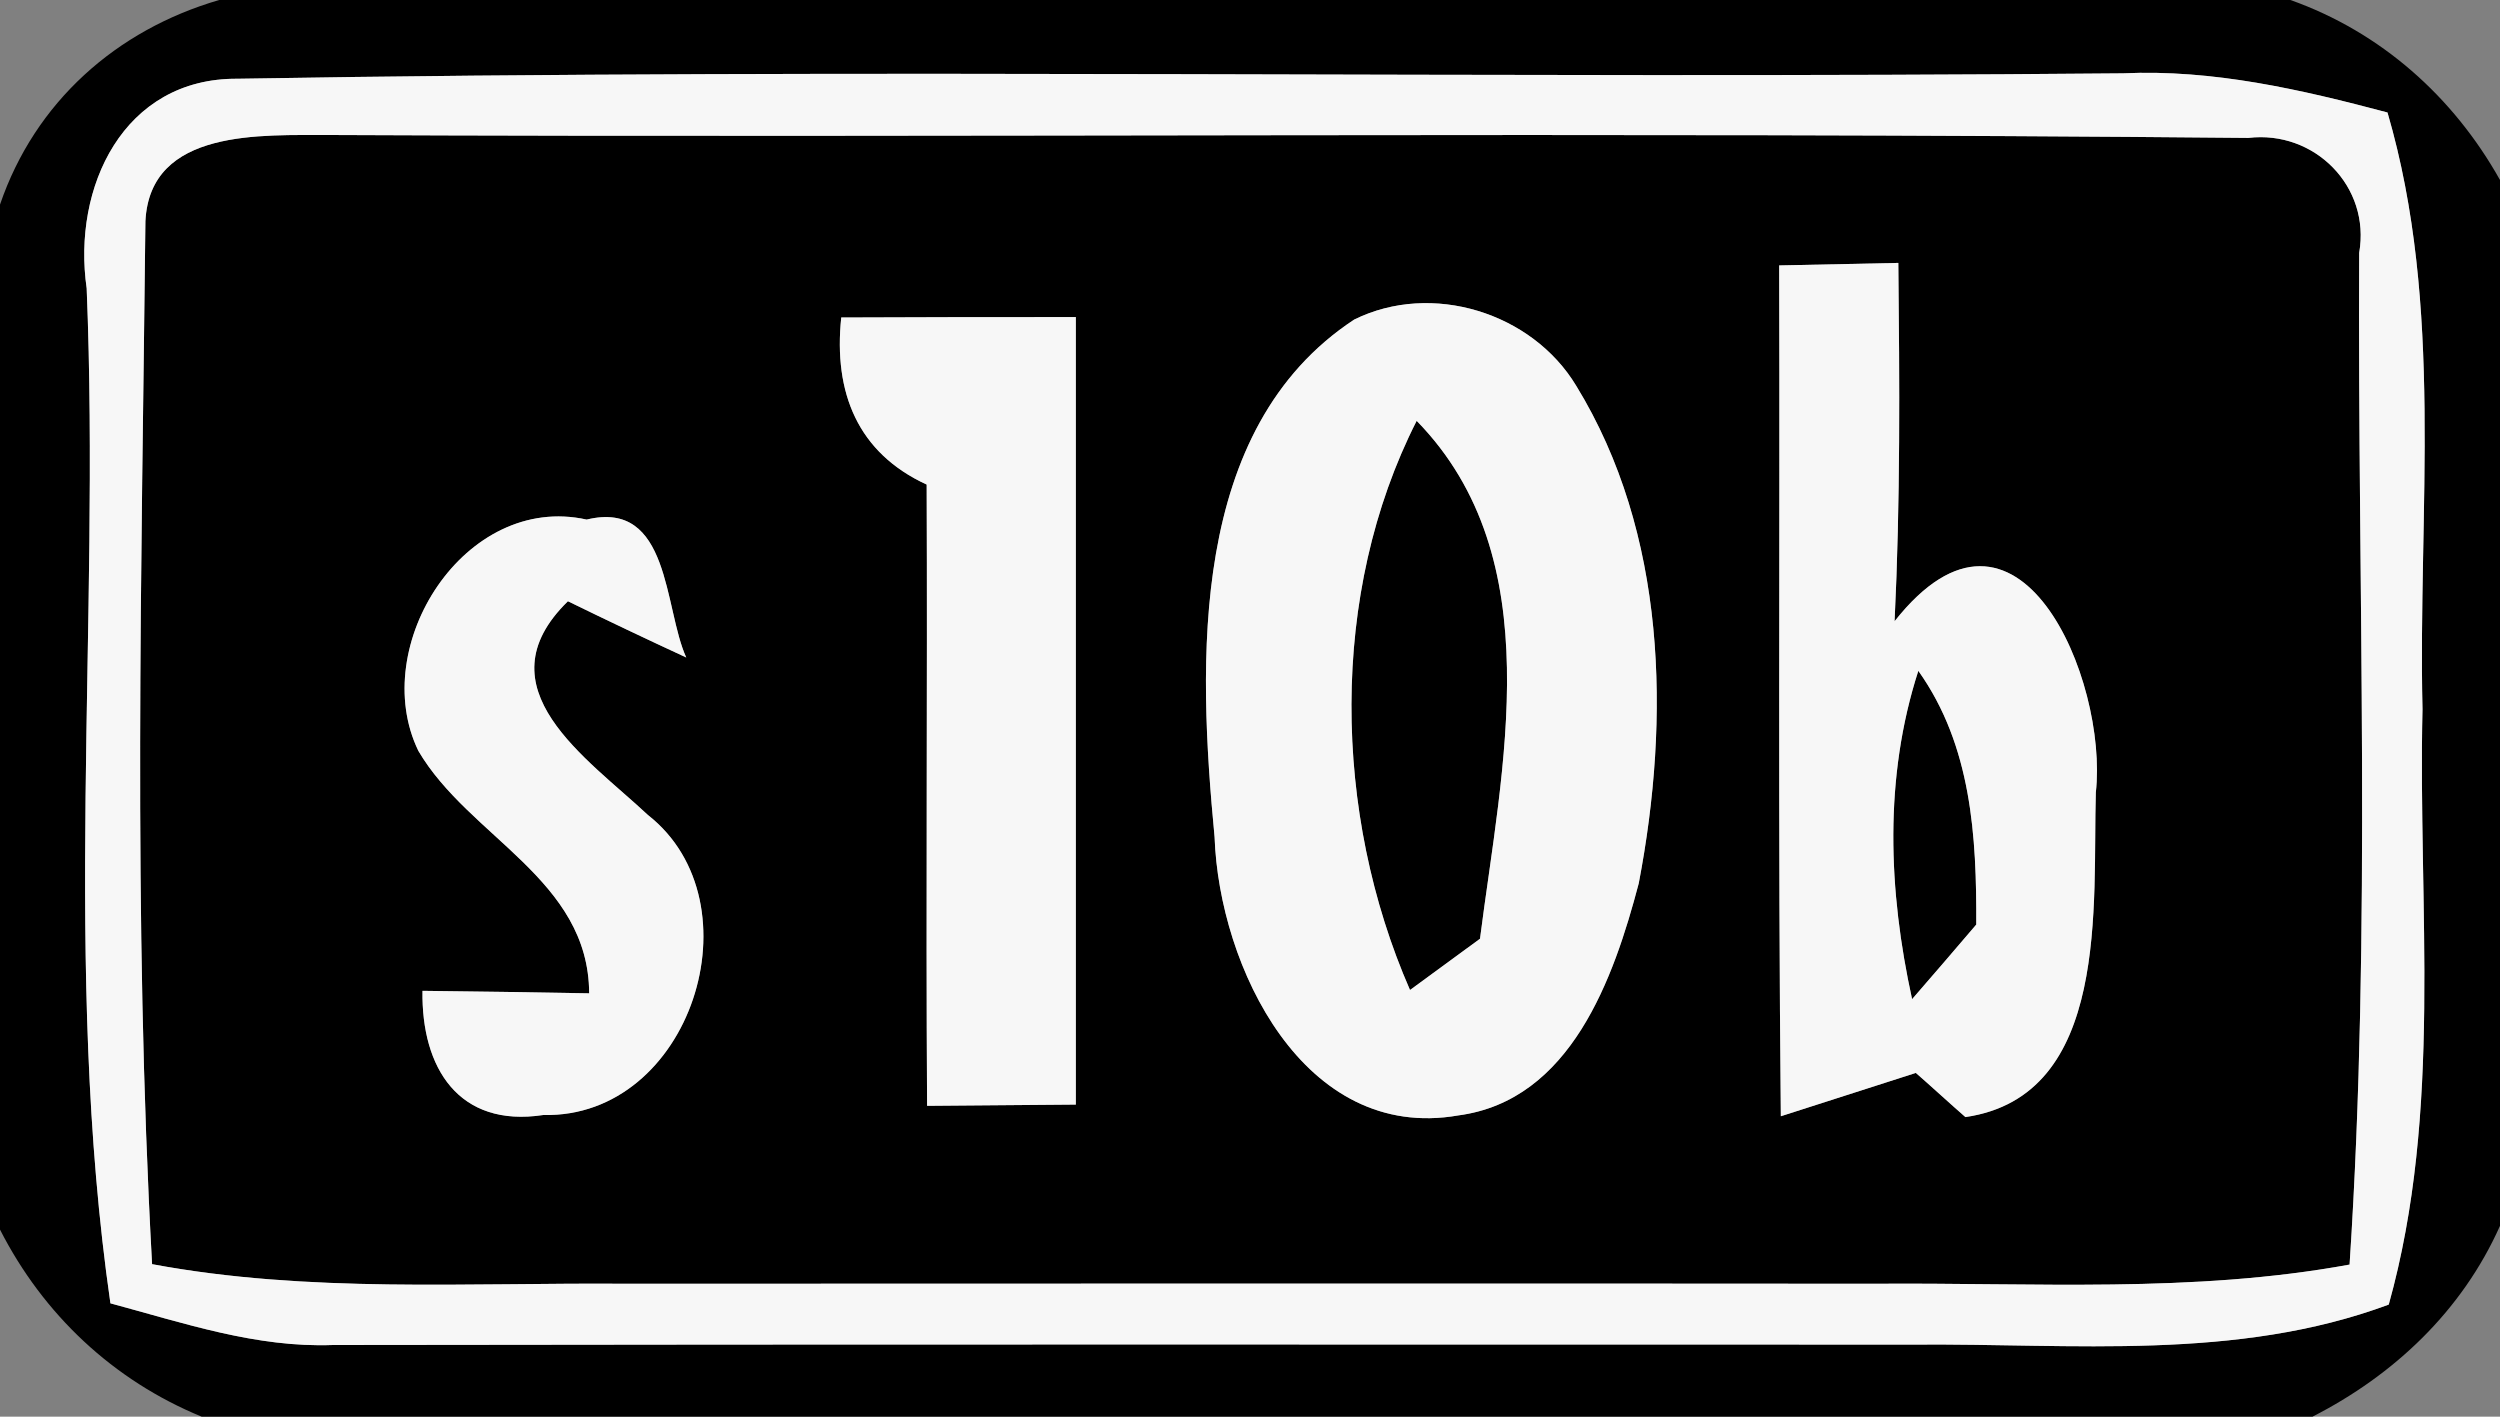 <?xml version="1.0" encoding="UTF-8" ?>
<!DOCTYPE svg PUBLIC "-//W3C//DTD SVG 1.1//EN" "http://www.w3.org/Graphics/SVG/1.1/DTD/svg11.dtd">
<svg width="60pt" height="34pt" viewBox="0 0 60 34" version="1.1" xmlns="http://www.w3.org/2000/svg">
<rect x="0" y="0" width="60" height="34" fill="#808080" stroke="none"/>
<g id="#000000ff">
<path fill="#000000" opacity="1.00" d=" M 5.26 0.00 L 54.97 0.00 C 57.14 0.77 58.88 2.32 60.00 4.32 L 60.00 29.42 C 59.09 31.46 57.46 33.00 55.50 34.00 L 4.84 34.00 C 2.72 33.13 1.04 31.55 0.00 29.51 L 0.00 4.91 C 0.84 2.45 2.79 0.72 5.26 0.00 M 2.08 6.92 C 2.41 15.03 1.49 23.23 2.65 31.28 C 4.40 31.75 6.15 32.35 7.99 32.28 C 20.64 32.26 33.29 32.27 45.94 32.27 C 49.75 32.24 53.67 32.67 57.33 31.31 C 58.63 26.65 58.03 21.78 58.14 17.02 C 58.03 12.24 58.66 7.36 57.30 2.70 C 55.23 2.15 53.11 1.66 50.95 1.76 C 35.87 1.90 20.78 1.63 5.70 1.89 C 2.96 1.87 1.73 4.50 2.08 6.92 Z" />
<path fill="#000000" opacity="1.00" d=" M 3.49 5.31 C 3.60 3.07 6.30 3.25 7.91 3.24 C 23.26 3.31 38.62 3.16 53.96 3.31 C 55.55 3.12 56.90 4.48 56.62 6.07 C 56.58 14.16 56.92 22.27 56.39 30.35 C 52.63 31.04 48.80 30.78 45.00 30.81 C 35.01 30.80 25.02 30.81 15.02 30.81 C 11.23 30.78 7.40 31.04 3.65 30.34 C 3.19 22.01 3.40 13.64 3.49 5.31 M 42.70 6.37 C 42.72 13.17 42.67 19.98 42.74 26.79 C 43.55 26.53 45.17 26.01 45.98 25.75 C 46.28 26.01 46.87 26.55 47.17 26.81 C 50.66 26.30 50.22 21.69 50.30 19.02 C 50.60 16.31 48.43 11.16 45.47 14.91 C 45.61 12.04 45.59 9.18 45.56 6.31 C 44.61 6.33 43.65 6.35 42.70 6.37 M 32.50 7.67 C 28.52 10.29 28.75 15.89 29.15 20.09 C 29.26 23.20 31.29 27.42 35.00 26.77 C 37.70 26.41 38.73 23.48 39.33 21.20 C 40.09 17.23 40.00 12.80 37.83 9.26 C 36.77 7.50 34.36 6.75 32.50 7.67 M 20.19 7.62 C 20.00 9.43 20.59 10.87 22.24 11.63 C 22.26 16.60 22.22 21.57 22.25 26.54 C 23.15 26.53 24.93 26.52 25.82 26.51 C 25.82 20.21 25.82 13.91 25.82 7.61 C 23.94 7.61 22.07 7.61 20.19 7.62 M 10.04 18.02 C 11.26 20.10 14.13 21.10 14.14 23.84 C 13.14 23.82 11.14 23.79 10.14 23.78 C 10.11 25.63 11.01 27.07 13.04 26.76 C 16.58 26.84 18.24 21.67 15.55 19.56 C 14.10 18.20 11.50 16.51 13.63 14.43 C 14.57 14.89 15.52 15.34 16.47 15.78 C 15.93 14.60 16.09 11.98 14.08 12.47 C 11.16 11.82 8.82 15.50 10.04 18.02 Z" />
<path fill="#000000" opacity="1.00" d=" M 34.00 10.10 C 37.23 13.41 36.04 18.44 35.52 22.53 C 35.10 22.84 34.26 23.45 33.84 23.76 C 31.99 19.53 31.89 14.25 34.00 10.10 Z" />
<path fill="#000000" opacity="1.00" d=" M 45.89 23.98 C 45.32 21.38 45.21 18.67 46.04 16.10 C 47.32 17.90 47.44 20.08 47.43 22.19 C 47.05 22.64 46.28 23.53 45.89 23.98 Z" />
</g>
<g id="#f7f7f7ff">
<path fill="#f7f7f7" opacity="1.00" d=" M 2.08 6.92 C 1.73 4.50 2.96 1.87 5.70 1.89 C 20.78 1.63 35.87 1.90 50.95 1.76 C 53.11 1.66 55.23 2.15 57.30 2.70 C 58.66 7.36 58.03 12.24 58.14 17.02 C 58.03 21.78 58.63 26.65 57.33 31.31 C 53.67 32.67 49.75 32.24 45.94 32.27 C 33.29 32.27 20.64 32.26 7.99 32.28 C 6.15 32.35 4.40 31.75 2.65 31.28 C 1.49 23.23 2.41 15.03 2.08 6.92 M 3.49 5.31 C 3.40 13.64 3.19 22.01 3.65 30.34 C 7.40 31.04 11.23 30.78 15.02 30.81 C 25.02 30.81 35.01 30.80 45.00 30.81 C 48.80 30.78 52.63 31.04 56.39 30.35 C 56.92 22.27 56.58 14.16 56.62 6.07 C 56.90 4.48 55.55 3.12 53.96 3.31 C 38.62 3.16 23.26 3.31 7.91 3.24 C 6.30 3.25 3.60 3.07 3.49 5.31 Z" />
<path fill="#f7f7f7" opacity="1.00" d=" M 42.70 6.37 C 43.65 6.35 44.61 6.33 45.56 6.31 C 45.59 9.18 45.61 12.04 45.47 14.91 C 48.43 11.16 50.60 16.31 50.30 19.02 C 50.22 21.69 50.66 26.30 47.17 26.81 C 46.87 26.55 46.28 26.01 45.98 25.75 C 45.17 26.01 43.55 26.53 42.74 26.79 C 42.67 19.98 42.72 13.17 42.70 6.37 M 45.89 23.98 C 46.28 23.53 47.05 22.64 47.43 22.19 C 47.44 20.08 47.32 17.90 46.04 16.10 C 45.21 18.67 45.32 21.38 45.89 23.98 Z" />
<path fill="#f7f7f7" opacity="1.00" d=" M 32.50 7.67 C 34.36 6.75 36.77 7.50 37.83 9.26 C 40.00 12.80 40.09 17.23 39.33 21.20 C 38.73 23.48 37.70 26.41 35.00 26.77 C 31.29 27.42 29.26 23.20 29.15 20.09 C 28.75 15.89 28.52 10.29 32.50 7.67 M 34.00 10.10 C 31.89 14.25 31.99 19.53 33.84 23.76 C 34.26 23.45 35.10 22.84 35.52 22.53 C 36.04 18.44 37.23 13.41 34.00 10.10 Z" />
<path fill="#f7f7f7" opacity="1.00" d=" M 20.19 7.62 C 22.07 7.61 23.94 7.61 25.82 7.61 C 25.82 13.91 25.82 20.21 25.82 26.51 C 24.93 26.52 23.15 26.53 22.25 26.54 C 22.22 21.57 22.26 16.60 22.24 11.63 C 20.59 10.87 20.00 9.43 20.19 7.62 Z" />
<path fill="#f7f7f7" opacity="1.00" d=" M 10.04 18.02 C 8.82 15.50 11.16 11.82 14.08 12.47 C 16.09 11.98 15.93 14.60 16.47 15.78 C 15.52 15.34 14.57 14.89 13.63 14.43 C 11.50 16.51 14.10 18.20 15.55 19.56 C 18.24 21.67 16.58 26.84 13.04 26.76 C 11.01 27.07 10.11 25.63 10.14 23.78 C 11.14 23.79 13.14 23.82 14.14 23.84 C 14.13 21.10 11.26 20.10 10.04 18.02 Z" />
</g>
</svg>
